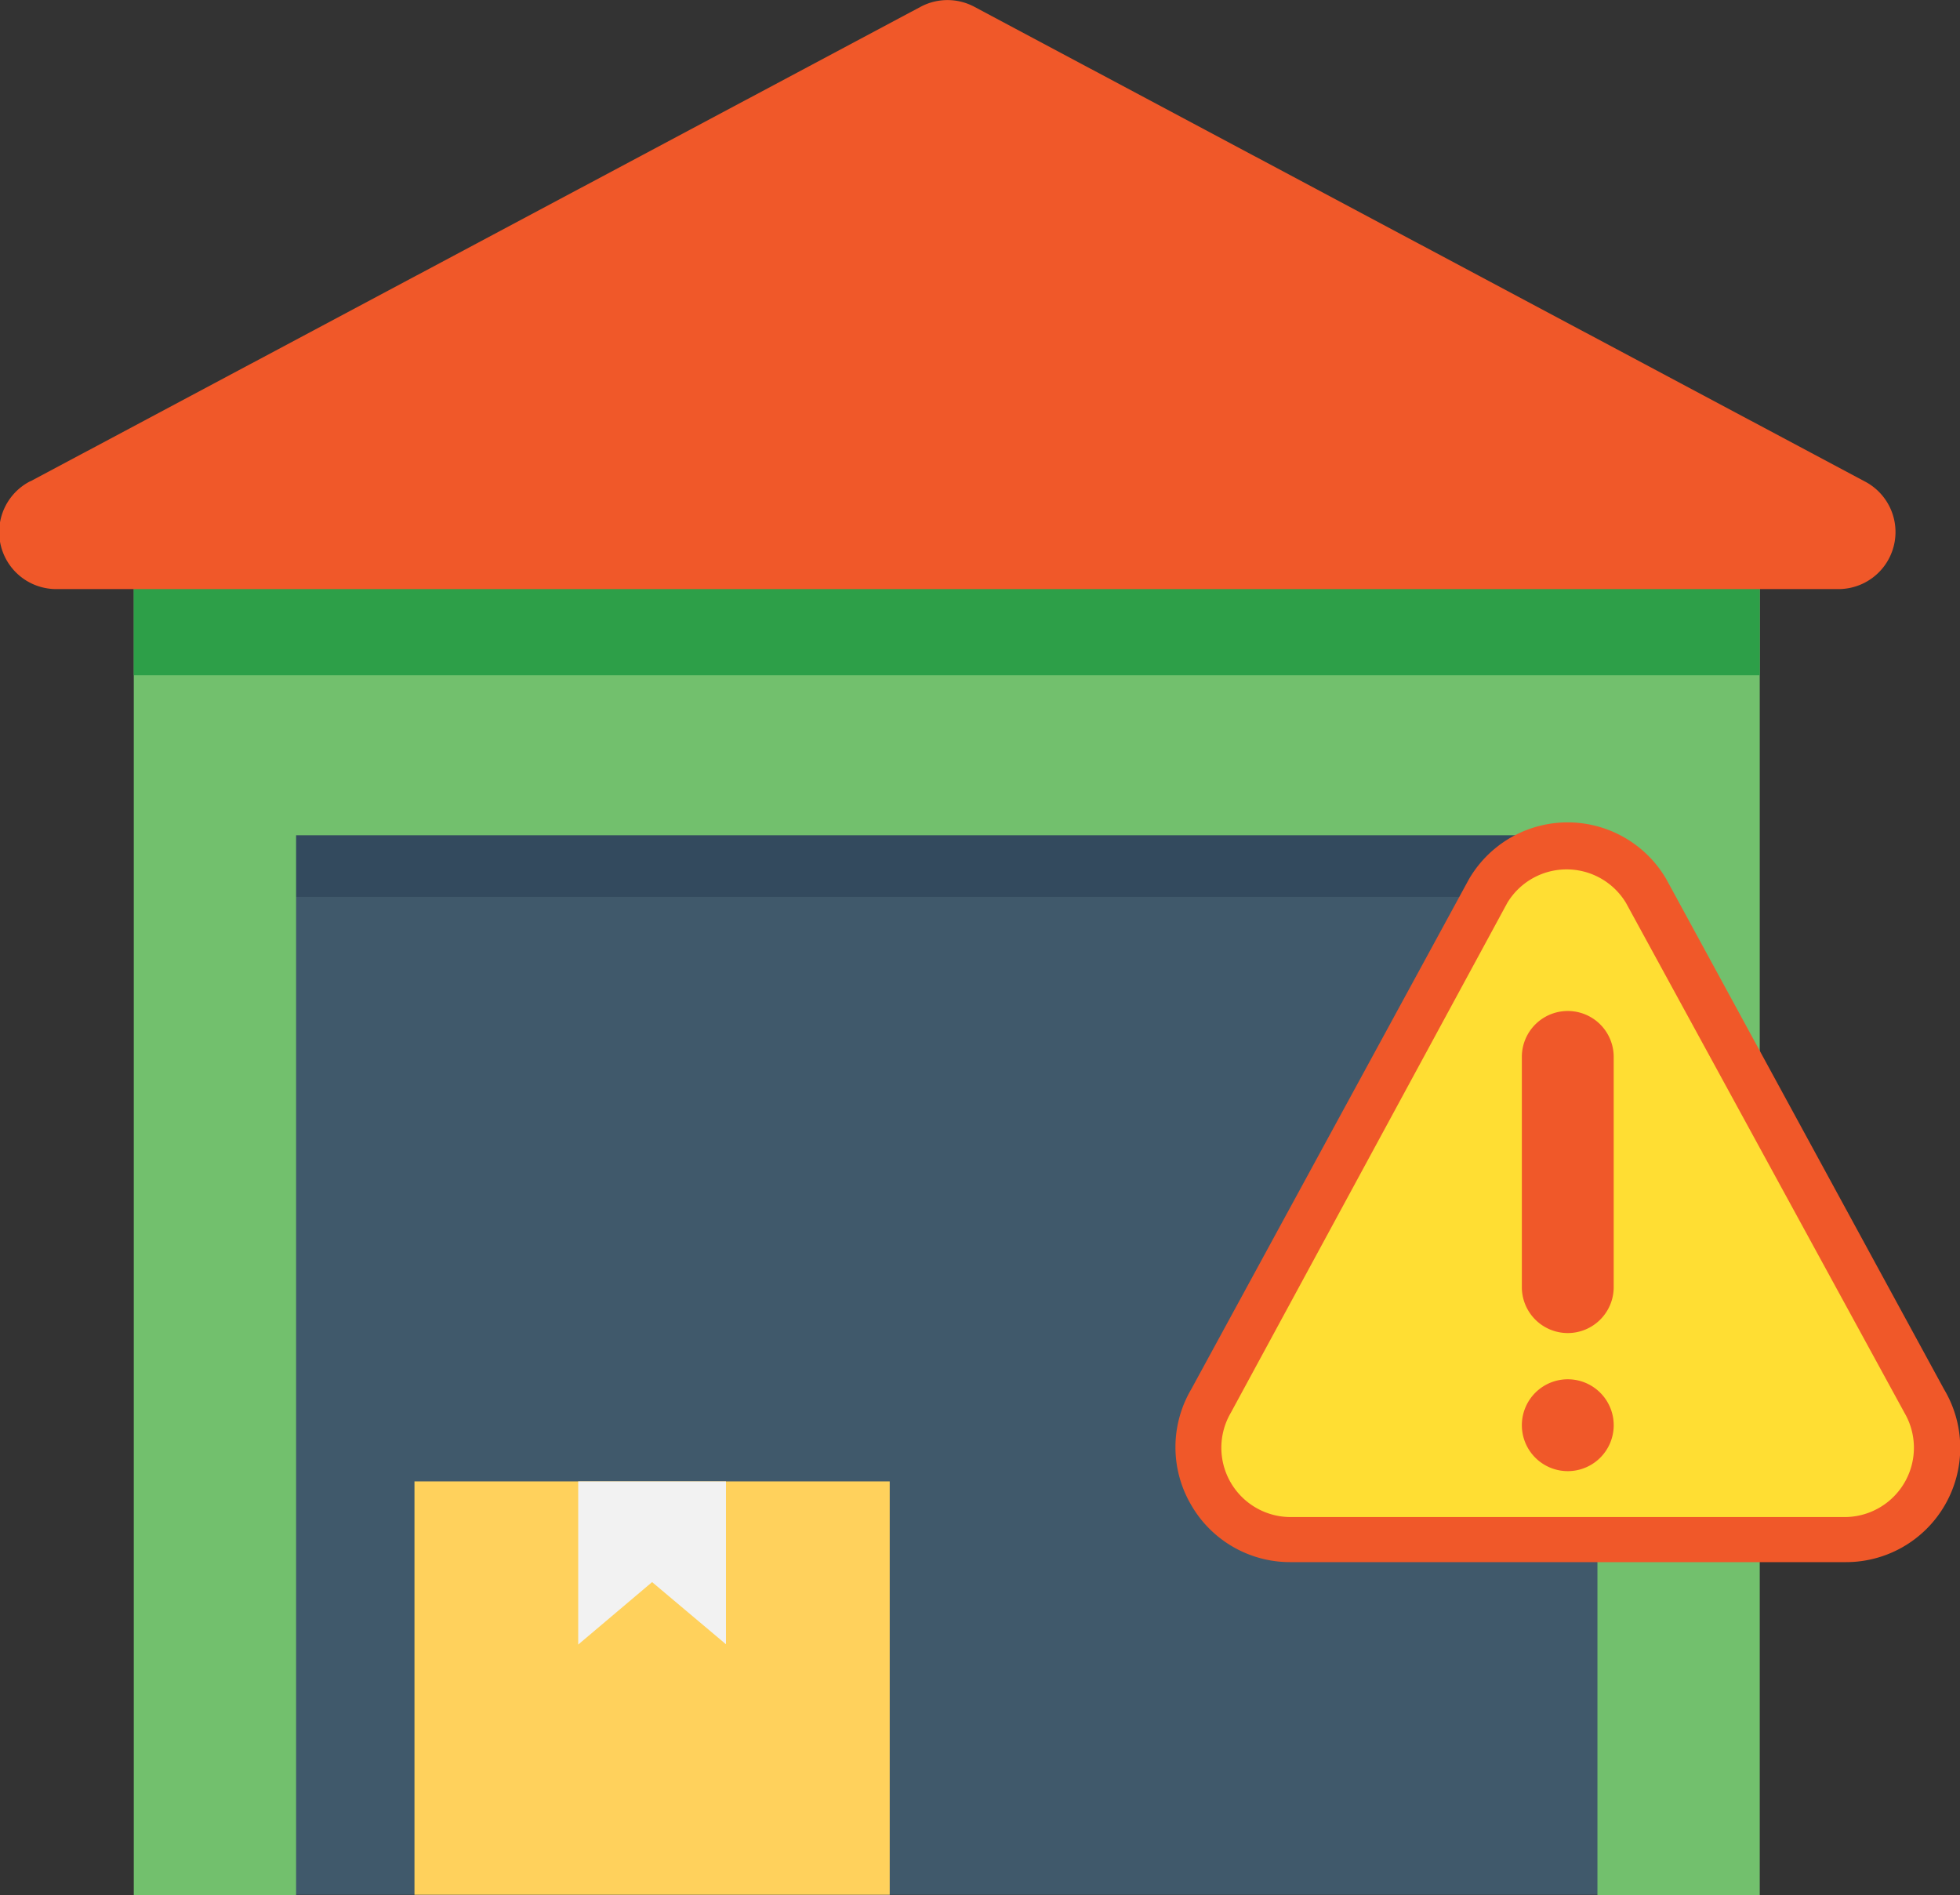 <svg xmlns="http://www.w3.org/2000/svg" viewBox="0 0 68.71 66.43"><rect x="0" y="0" width="68.71" height="66.43" fill="#333333" stroke="none"/><defs><style>.cls-1{fill:#40596b;}.cls-2{fill:#334a5e;}.cls-3{fill:#ffd15c;}.cls-4{fill:#f2f2f2;}.cls-5{fill:#72c06d;}.cls-6{fill:#2d9f48;}.cls-7{fill:#f05829;}.cls-8{fill:#ffde33;}</style></defs><title>Asset 17</title><g id="Layer_2" data-name="Layer 2"><g id="Layer_1-2" data-name="Layer 1"><rect class="cls-1" x="9.96" y="28.86" width="46.31" height="37.56"/><rect class="cls-2" x="9.96" y="28.86" width="46.31" height="2.58"/><rect class="cls-3" x="14.53" y="51.93" width="16.66" height="14.49"/><polygon class="cls-4" points="20.27 57.65 20.27 51.93 25.45 51.93 25.45 57.64 22.86 55.46 20.27 57.65"/><polygon class="cls-5" points="61.69 20.05 61.69 66.43 56 66.43 56 29.28 10.38 29.28 10.38 66.43 4.69 66.43 4.69 20.05 61.69 20.05"/><rect class="cls-6" x="4.69" y="20.05" width="57" height="3.62"/><path class="cls-7" d="M1.07,16.87,32.27.24a2,2,0,0,1,1.89,0L65.36,16.87a2,2,0,0,1-.95,3.78H2a2,2,0,0,1-.94-3.78"/><path class="cls-7" d="M68.15,48.7,58.42,30.83a4,4,0,0,0-6.93,0L41.76,48.7a4,4,0,0,0,0,4.06,4,4,0,0,0,3.5,2H64.68a4,4,0,0,0,3.5-2A4,4,0,0,0,68.15,48.7Z"/><path class="cls-8" d="M66.76,49.52,57,31.65a2.43,2.43,0,0,0-4.16,0L43.15,49.52a2.43,2.43,0,0,0,2.08,3.66H64.68a2.43,2.43,0,0,0,2.08-3.66Z"/><path class="cls-7" d="M55,51.57A1.61,1.61,0,1,1,56.57,50,1.61,1.61,0,0,1,55,51.57Z"/><path class="cls-7" d="M56.57,45.12a1.61,1.61,0,0,1-3.22,0V37.05a1.61,1.61,0,0,1,3.22,0Z"/></g></g></svg>
